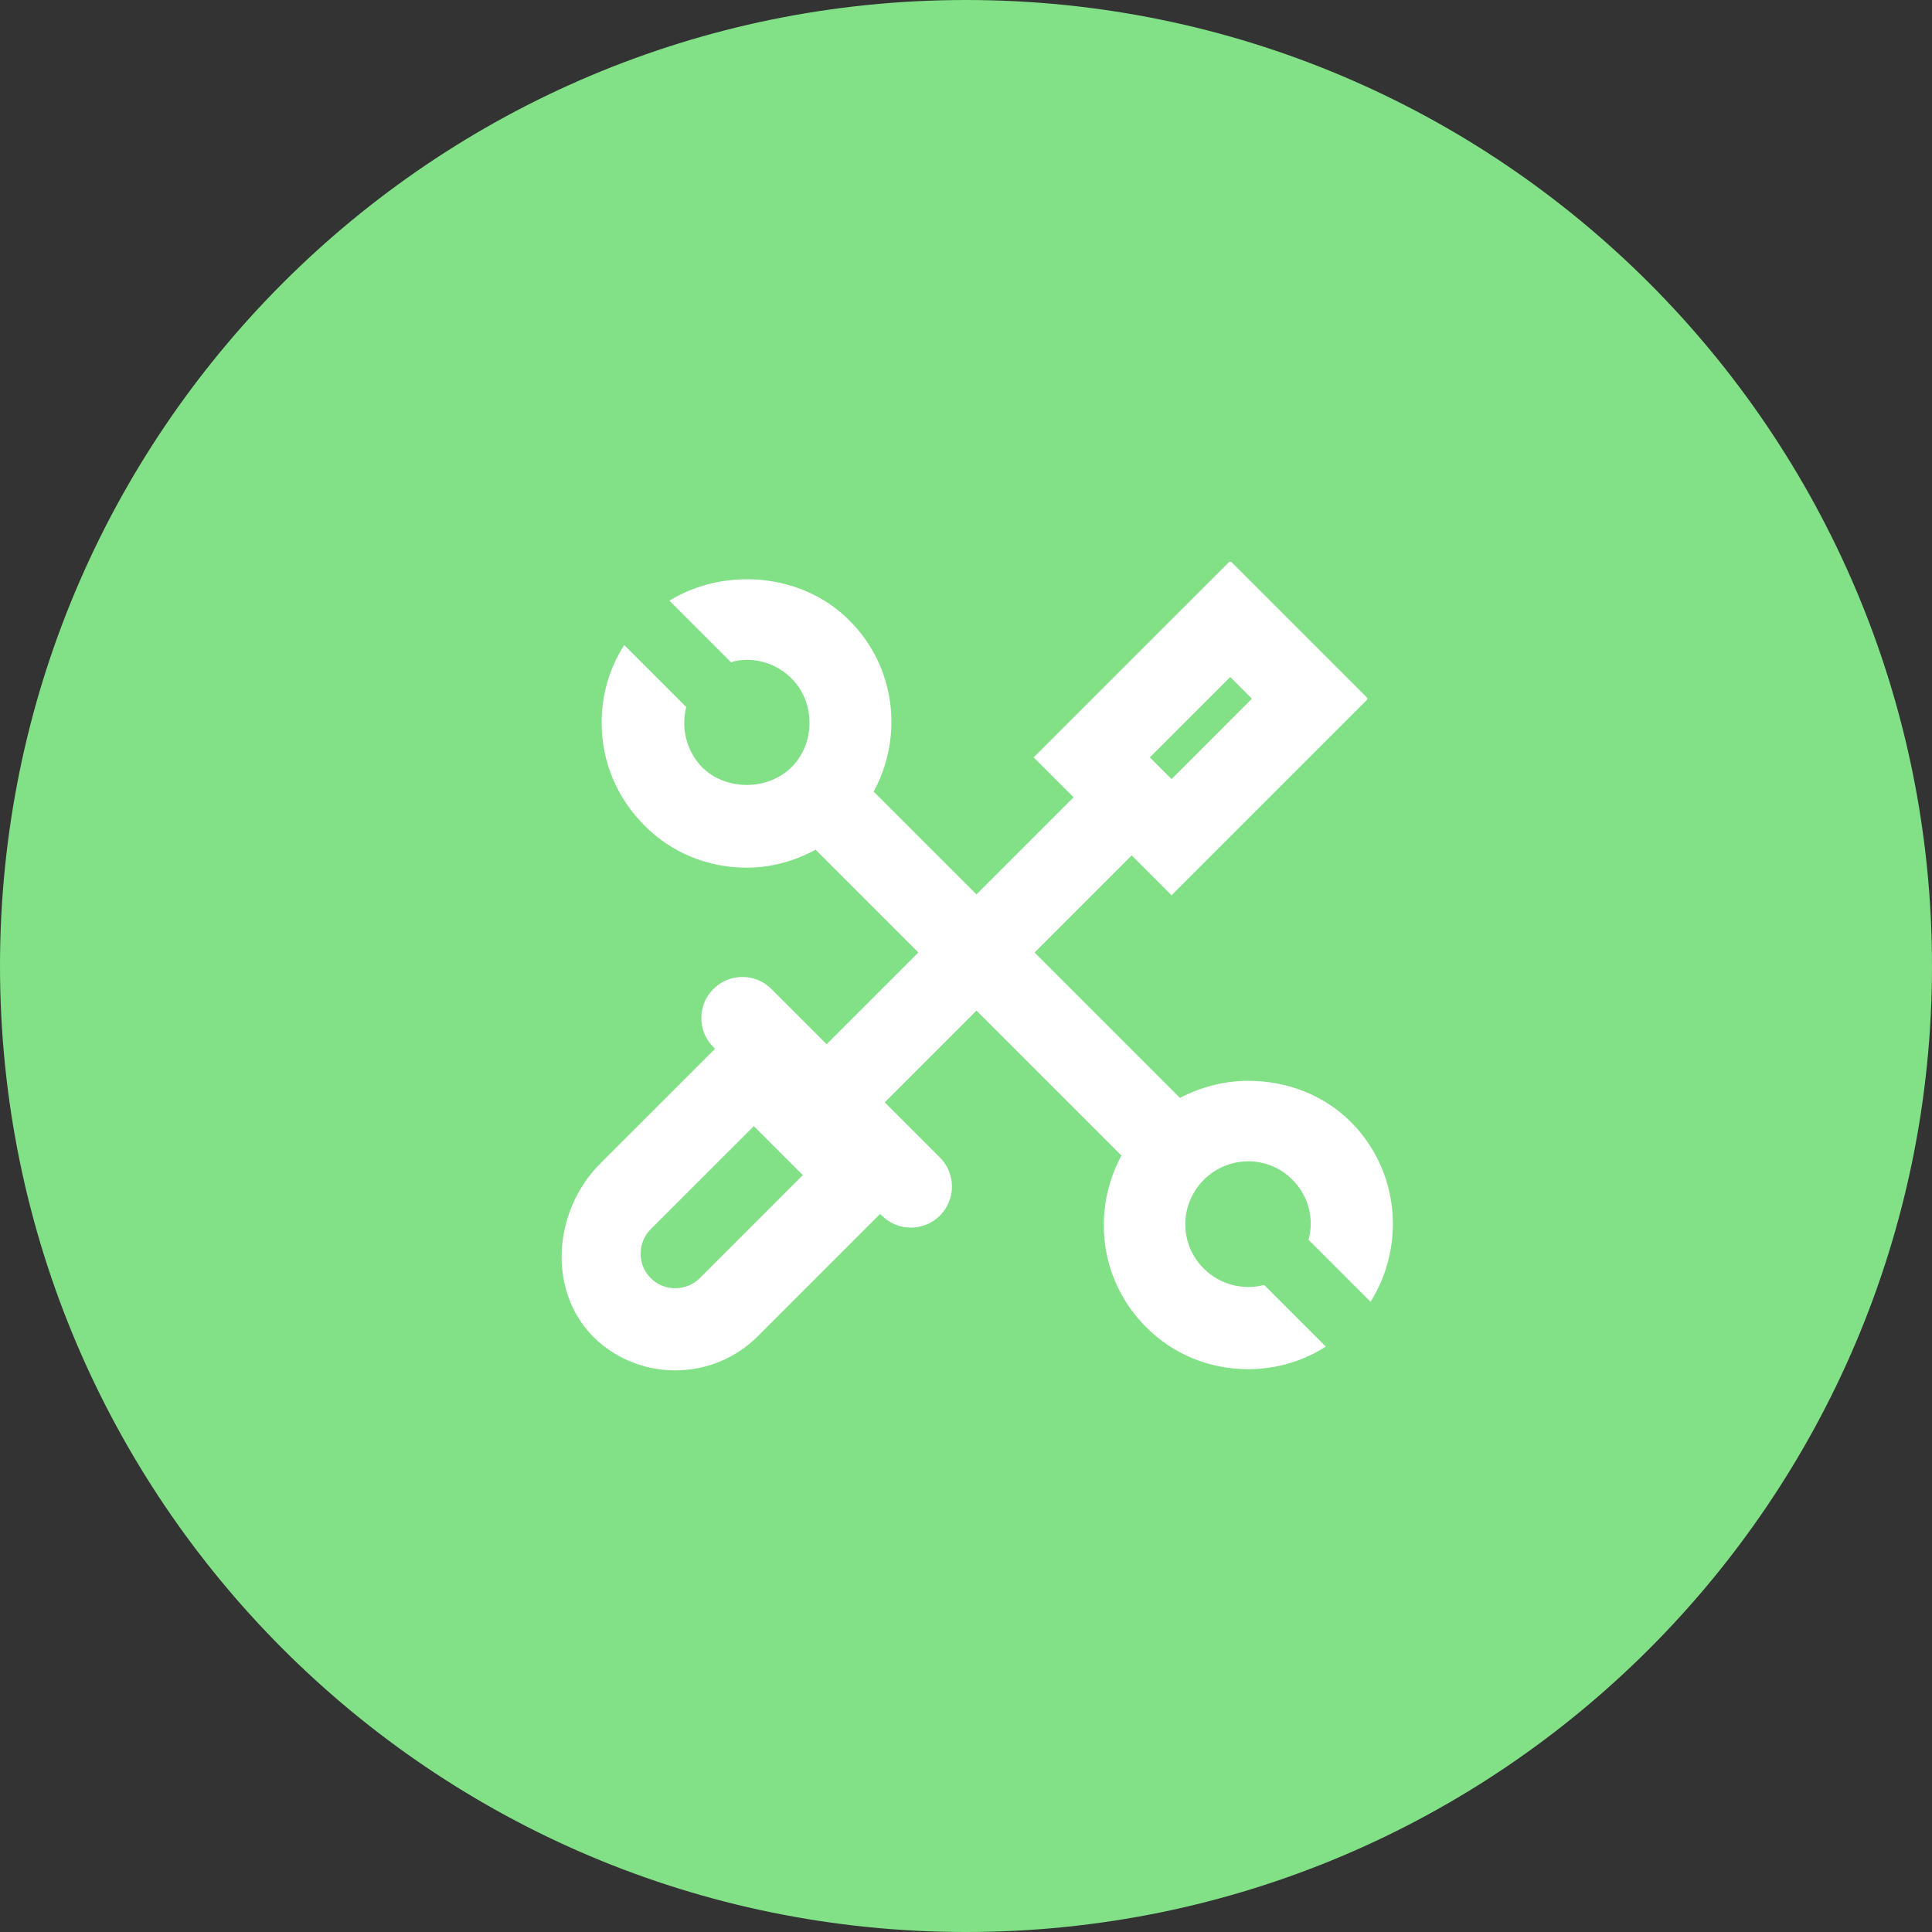 <svg width="86" height="86" viewBox="0 0 86 86" fill="none" xmlns="http://www.w3.org/2000/svg">
<rect x="0" y="0" width="86" height="86" fill="#333333" stroke="none"/>
<path d="M86 43C86 66.748 66.748 86 43 86C19.252 86 0 66.748 0 43C0 19.252 19.252 -1.52588e-05 43 -1.52588e-05C66.748 -1.52588e-05 86 19.252 86 43Z" fill="#82E086"/>
<path d="M52.15 39.851L60.839 31.162C60.872 31.129 60.872 31.075 60.839 31.042L54.822 25.025C54.789 24.992 54.736 24.992 54.703 25.025L46.013 33.714L47.789 35.49L36.797 46.482L34.339 44.024C33.625 43.309 32.468 43.309 31.754 44.024C31.04 44.738 31.04 45.895 31.754 46.609L31.829 46.684L26.725 51.787C24.485 54.027 24.338 57.882 26.809 59.864C27.755 60.622 28.906 61 30.057 61C31.389 61 32.72 60.493 33.733 59.481L39.179 54.035L39.254 54.11C39.611 54.467 40.079 54.645 40.547 54.645C41.015 54.645 41.483 54.467 41.84 54.11C42.554 53.395 42.554 52.239 41.84 51.525L39.383 49.068L50.375 38.076L52.15 39.851ZM31.149 56.895C30.547 57.493 29.569 57.495 28.968 56.895C28.677 56.605 28.517 56.217 28.517 55.806C28.517 55.394 28.677 55.006 28.968 54.715L33.556 50.128L35.736 52.308L31.149 56.895ZM54.763 30.136L55.727 31.102L52.15 34.68L51.184 33.714L54.763 30.136Z" fill="white"/>
<path d="M60.13 49.94C58.906 48.715 57.242 48.111 55.559 48.111C54.506 48.111 53.465 48.382 52.523 48.871L38.891 35.239C40.22 32.788 39.877 29.672 37.806 27.616C35.722 25.514 32.266 25.221 29.798 26.738L32.541 29.481C32.76 29.408 32.998 29.371 33.235 29.371C33.985 29.371 34.698 29.664 35.228 30.194C35.777 30.743 36.033 31.456 36.033 32.169C36.033 32.89 35.781 33.593 35.247 34.138C35.239 34.145 35.229 34.148 35.221 34.155C35.216 34.161 35.215 34.168 35.209 34.174C34.146 35.2 32.316 35.198 31.261 34.161C30.548 33.43 30.31 32.406 30.548 31.474L27.787 28.713C27.129 29.737 26.781 30.925 26.781 32.169C26.781 33.906 27.458 35.514 28.683 36.74C29.889 37.965 31.517 38.623 33.235 38.623C34.336 38.623 35.373 38.33 36.305 37.824L49.92 51.439C48.594 53.879 48.937 56.994 51.007 59.063C52.214 60.288 53.841 60.947 55.56 60.947C56.803 60.947 57.992 60.599 59.015 59.941L56.273 57.199C55.34 57.436 54.317 57.199 53.585 56.467C52.489 55.389 52.489 53.618 53.584 52.52C53.584 52.52 53.585 52.52 53.586 52.519C53.586 52.518 53.587 52.517 53.587 52.517C54.684 51.421 56.456 51.422 57.534 52.518C58.265 53.249 58.503 54.273 58.247 55.187L59.673 56.613L61.008 57.948C62.58 55.443 62.288 52.097 60.13 49.94Z" fill="white"/>
</svg>
